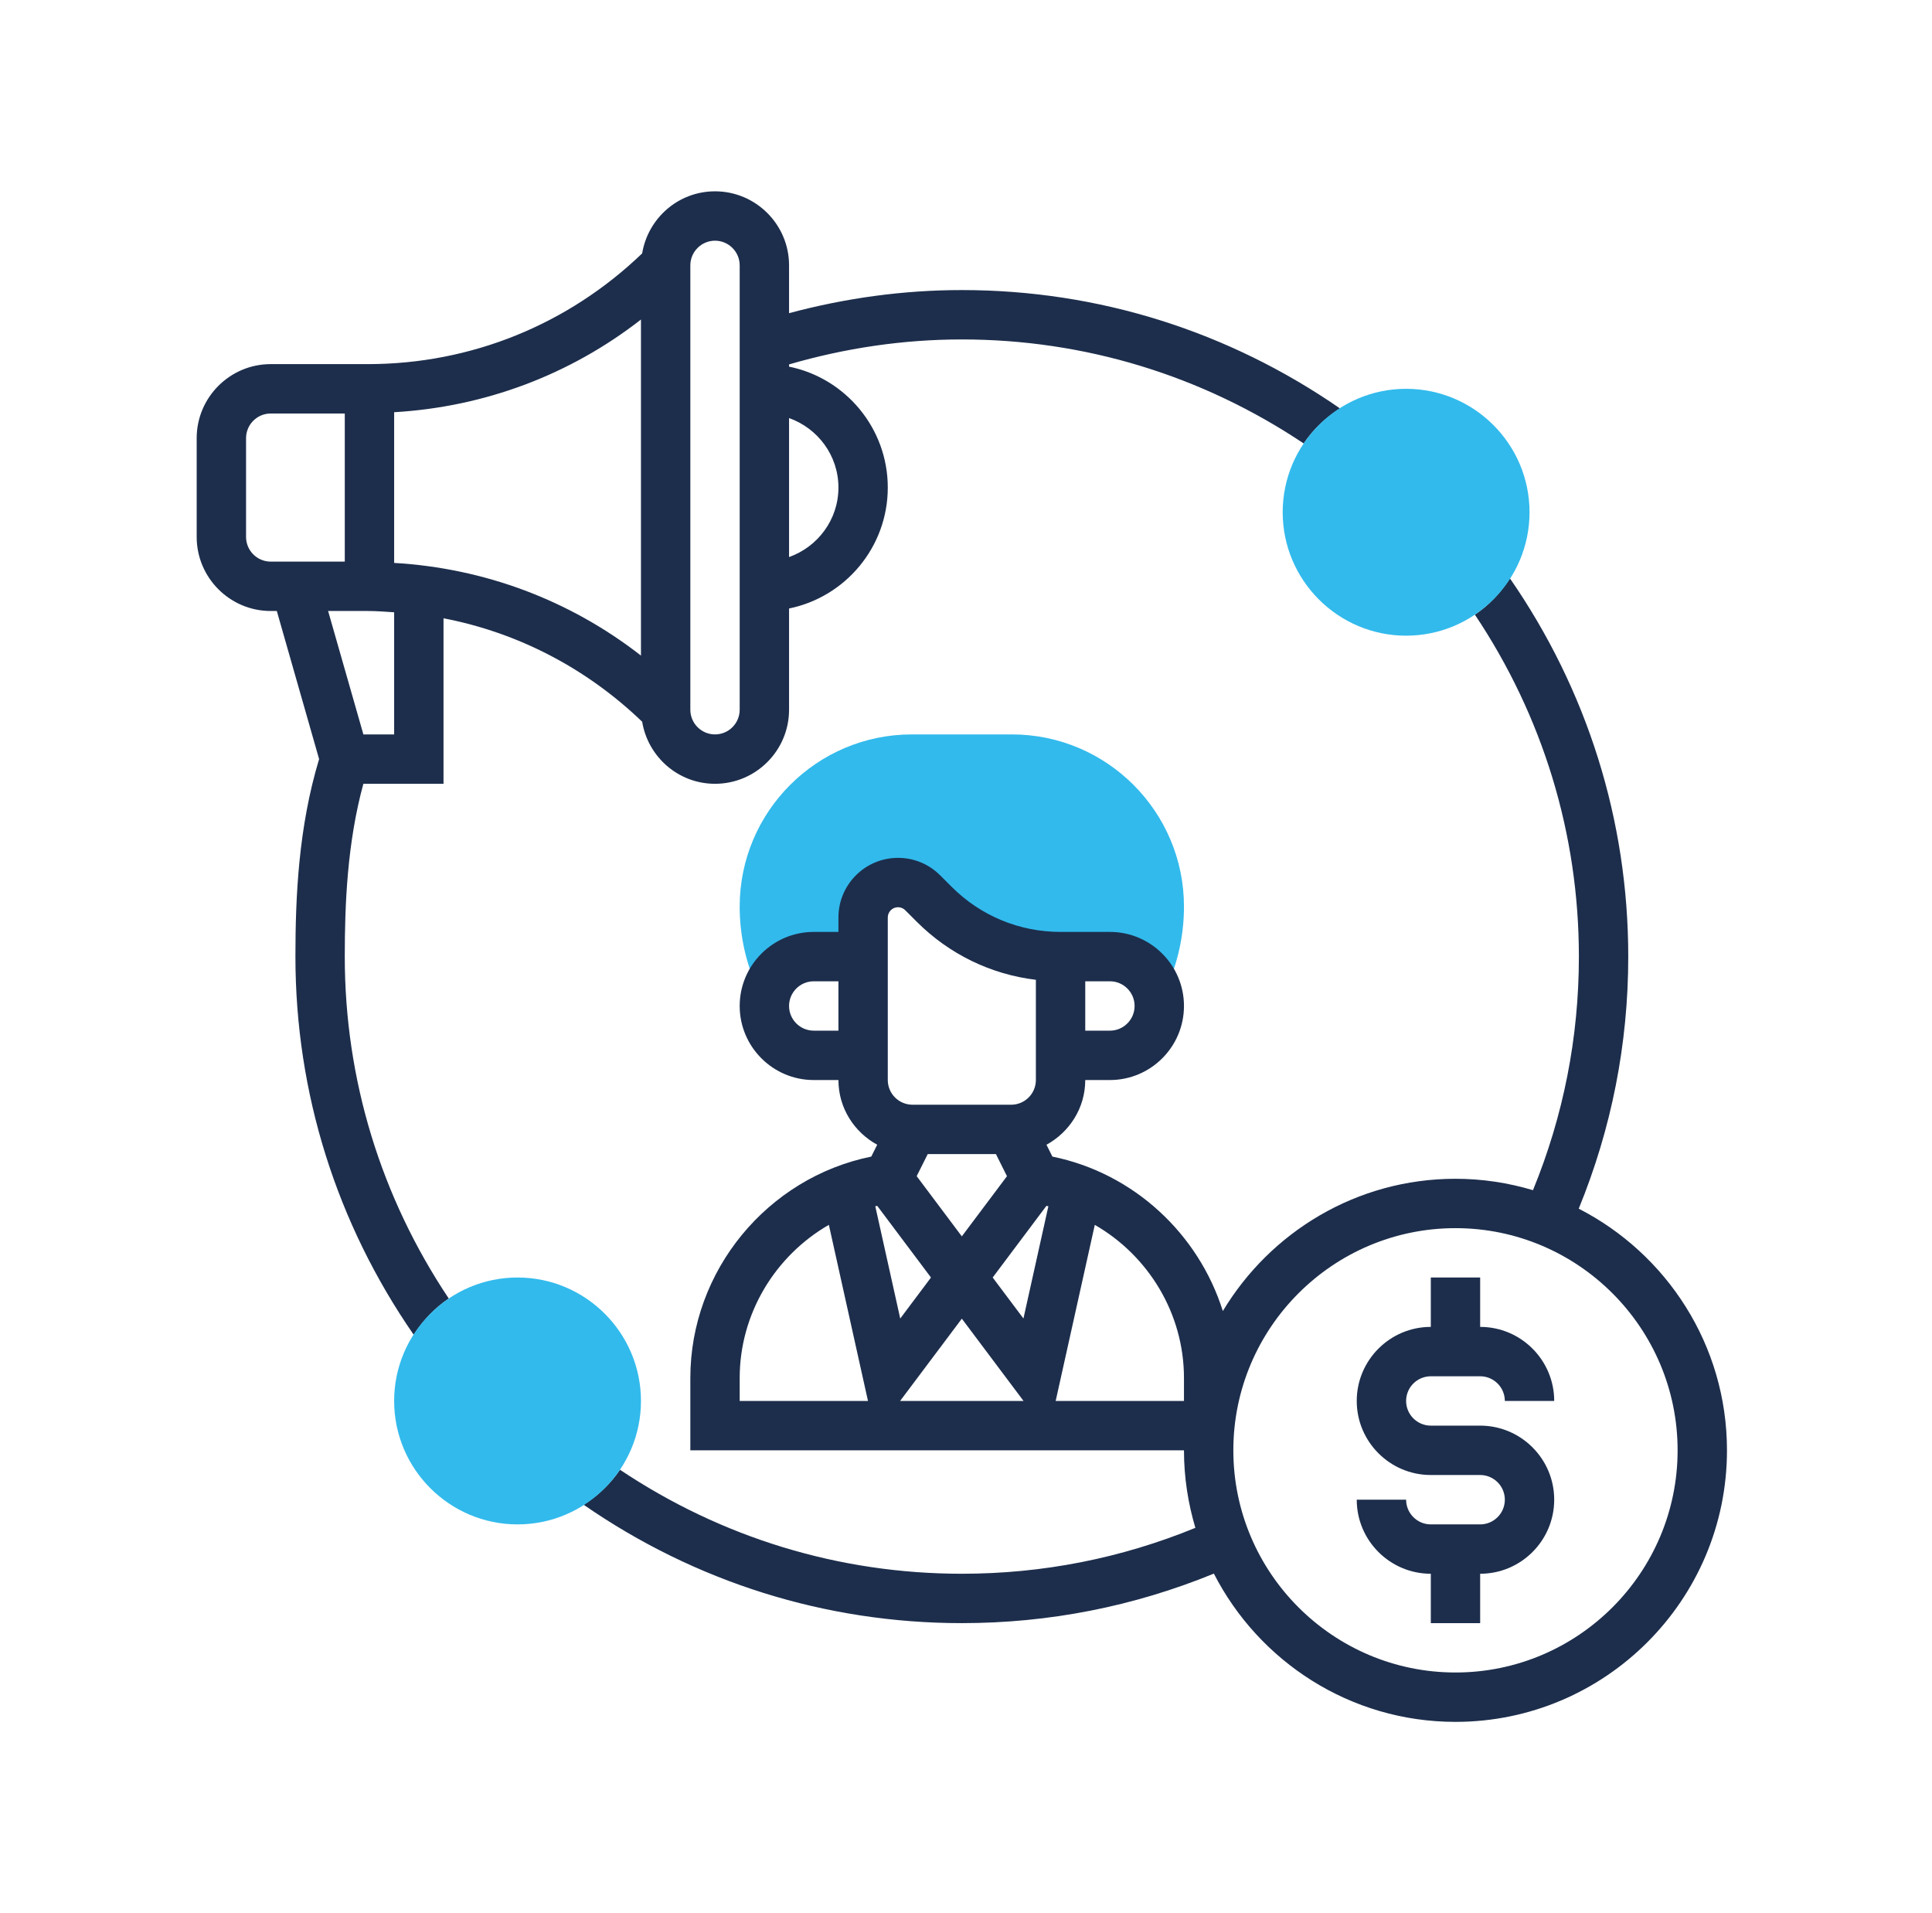 <svg width="101" height="100" viewBox="0 0 101 100" fill="none" xmlns="http://www.w3.org/2000/svg">
<path d="M52.897 38.387H47.667C42.706 38.387 38.669 42.423 38.669 47.386C38.669 48.748 38.934 50.075 39.455 51.33L39.786 52.127H40.006C40.222 50.917 41.271 50 42.54 50H45.121V47.954C45.121 46.946 45.938 46.129 46.946 46.129C47.429 46.129 47.894 46.321 48.236 46.663L48.835 47.262C50.588 49.016 52.965 50 55.444 50H58.024C59.294 50 60.344 50.919 60.56 52.127H60.779L61.109 51.332C61.631 50.076 61.895 48.748 61.895 47.386C61.895 42.423 57.859 38.387 52.897 38.387V38.387Z" fill="#32BAEC"/>
<path d="M82.532 63.176C84.243 58.996 85.121 54.572 85.121 50C85.121 42.871 82.971 36.066 78.936 30.232C78.458 30.981 77.84 31.631 77.104 32.128C80.65 37.431 82.54 43.573 82.54 50C82.54 54.238 81.727 58.337 80.14 62.209C78.855 61.826 77.496 61.613 76.089 61.613C70.926 61.613 66.411 64.394 63.927 68.527C62.659 64.497 59.278 61.322 55.016 60.453L54.707 59.834C55.908 59.177 56.734 57.915 56.734 56.452H58.024C60.158 56.452 61.895 54.715 61.895 52.581C61.895 50.447 60.158 48.71 58.024 48.71H56.734H55.443C53.292 48.71 51.269 47.872 49.748 46.351L49.148 45.751C48.56 45.163 47.778 44.839 46.945 44.839C45.228 44.839 43.831 46.236 43.831 47.954V48.71H42.54C40.406 48.71 38.669 50.447 38.669 52.581C38.669 54.715 40.406 56.452 42.54 56.452H43.831C43.831 57.915 44.656 59.177 45.858 59.834L45.548 60.453C40.109 61.56 36.089 66.419 36.089 72.027V75.807H61.895C61.895 77.214 62.108 78.573 62.491 79.858C58.619 81.445 54.518 82.258 50.282 82.258C43.855 82.258 37.713 80.368 32.41 76.821C31.914 77.558 31.263 78.174 30.514 78.653C36.348 82.689 43.153 84.839 50.282 84.839C54.854 84.839 59.277 83.962 63.458 82.251C65.811 86.843 70.583 90 76.089 90C83.914 90 90.282 83.632 90.282 75.807C90.282 70.301 87.125 65.529 82.532 63.176ZM52.065 60.323L52.642 61.478L50.282 64.623L47.922 61.476L48.499 60.323H52.065ZM45.861 63.03L48.669 66.774L47.062 68.918L45.758 63.05C45.792 63.041 45.827 63.038 45.861 63.03V63.03ZM50.282 68.925L53.508 73.226H47.056L50.282 68.925ZM51.895 66.774L54.703 63.03C54.736 63.038 54.773 63.041 54.806 63.049L53.503 68.916L51.895 66.774ZM58.024 51.291C58.735 51.291 59.314 51.87 59.314 52.581C59.314 53.292 58.735 53.871 58.024 53.871H56.734V51.291H58.024ZM46.411 47.954C46.411 47.66 46.651 47.419 46.945 47.419C47.086 47.419 47.224 47.476 47.323 47.576L47.923 48.176C49.624 49.876 51.801 50.931 54.153 51.213V56.452C54.153 57.163 53.574 57.742 52.863 57.742H47.702C46.99 57.742 46.411 57.163 46.411 56.452V47.954ZM42.54 53.871C41.829 53.871 41.25 53.292 41.25 52.581C41.25 51.87 41.829 51.291 42.54 51.291H43.831V53.871H42.54ZM38.669 72.027C38.669 68.653 40.534 65.631 43.331 64.021L45.376 73.226H38.669V72.027ZM55.188 73.226L57.233 64.022C60.031 65.631 61.895 68.653 61.895 72.027V73.226H55.188ZM76.089 87.419C69.686 87.419 64.476 82.209 64.476 75.807C64.476 69.404 69.686 64.194 76.089 64.194C82.491 64.194 87.701 69.404 87.701 75.807C87.701 82.209 82.491 87.419 76.089 87.419Z" fill="#1D2E4C"/>
<path d="M74.799 71.936H77.379C78.09 71.936 78.669 72.515 78.669 73.226H81.25C81.25 71.092 79.513 69.355 77.379 69.355V66.774H74.799V69.355C72.664 69.355 70.927 71.092 70.927 73.226C70.927 75.36 72.664 77.097 74.799 77.097H77.379C78.09 77.097 78.669 77.676 78.669 78.387C78.669 79.098 78.09 79.678 77.379 79.678H74.799C74.088 79.678 73.508 79.098 73.508 78.387H70.927C70.927 80.522 72.664 82.258 74.799 82.258V84.839H77.379V82.258C79.513 82.258 81.25 80.522 81.25 78.387C81.25 76.253 79.513 74.516 77.379 74.516H74.799C74.088 74.516 73.508 73.937 73.508 73.226C73.508 72.515 74.088 71.936 74.799 71.936Z" fill="#1D2E4C"/>
<path d="M18.996 40.968H23.186V32.317C27.077 33.067 30.659 34.926 33.571 37.724C33.873 39.559 35.459 40.968 37.379 40.968C39.513 40.968 41.25 39.231 41.25 37.097V31.805C44.191 31.205 46.411 28.6 46.411 25.484C46.411 22.368 44.191 19.763 41.25 19.163V19.047C44.174 18.196 47.205 17.742 50.282 17.742C56.709 17.742 62.851 19.632 68.154 23.179C68.65 22.443 69.302 21.826 70.05 21.347C64.216 17.311 57.411 15.161 50.282 15.161C47.211 15.161 44.185 15.583 41.25 16.369V13.871C41.25 11.737 39.513 10 37.379 10C35.459 10 33.873 11.409 33.571 13.244C29.691 16.97 24.619 19.032 19.223 19.032H14.153C12.019 19.032 10.282 20.769 10.282 22.903V28.064C10.282 30.199 12.019 31.936 14.153 31.936H14.471L16.682 39.677C15.602 43.243 15.444 46.886 15.444 50C15.444 57.129 17.593 63.934 21.628 69.768C22.107 69.019 22.725 68.369 23.46 67.872C19.915 62.569 18.024 56.427 18.024 50C18.024 47.24 18.154 44.049 18.996 40.968V40.968ZM20.605 21.546C25.338 21.27 29.797 19.593 33.508 16.702V34.267C29.797 31.375 25.338 29.699 20.605 29.423V21.546ZM43.831 25.484C43.831 27.164 42.748 28.583 41.25 29.117V21.852C42.748 22.384 43.831 23.804 43.831 25.484V25.484ZM36.089 13.871C36.089 13.16 36.668 12.581 37.379 12.581C38.09 12.581 38.669 13.16 38.669 13.871V37.097C38.669 37.808 38.09 38.387 37.379 38.387C36.668 38.387 36.089 37.808 36.089 37.097V13.871ZM12.863 28.064V22.903C12.863 22.192 13.442 21.613 14.153 21.613H18.024V29.355H14.153C13.442 29.355 12.863 28.776 12.863 28.064ZM19.223 31.936C19.687 31.936 20.145 31.973 20.605 32.003V38.387H18.997L17.153 31.936H19.223Z" fill="#1D2E4C"/>
<path d="M73.508 33.226C69.951 33.226 67.056 30.332 67.056 26.774C67.056 23.217 69.951 20.323 73.508 20.323C77.065 20.323 79.96 23.217 79.96 26.774C79.96 30.332 77.065 33.226 73.508 33.226Z" fill="#32BAEC"/>
<path d="M27.056 79.678C23.499 79.678 20.605 76.783 20.605 73.226C20.605 69.669 23.499 66.774 27.056 66.774C30.614 66.774 33.508 69.669 33.508 73.226C33.508 76.783 30.614 79.678 27.056 79.678Z" fill="#32BAEC"/>
</svg>
